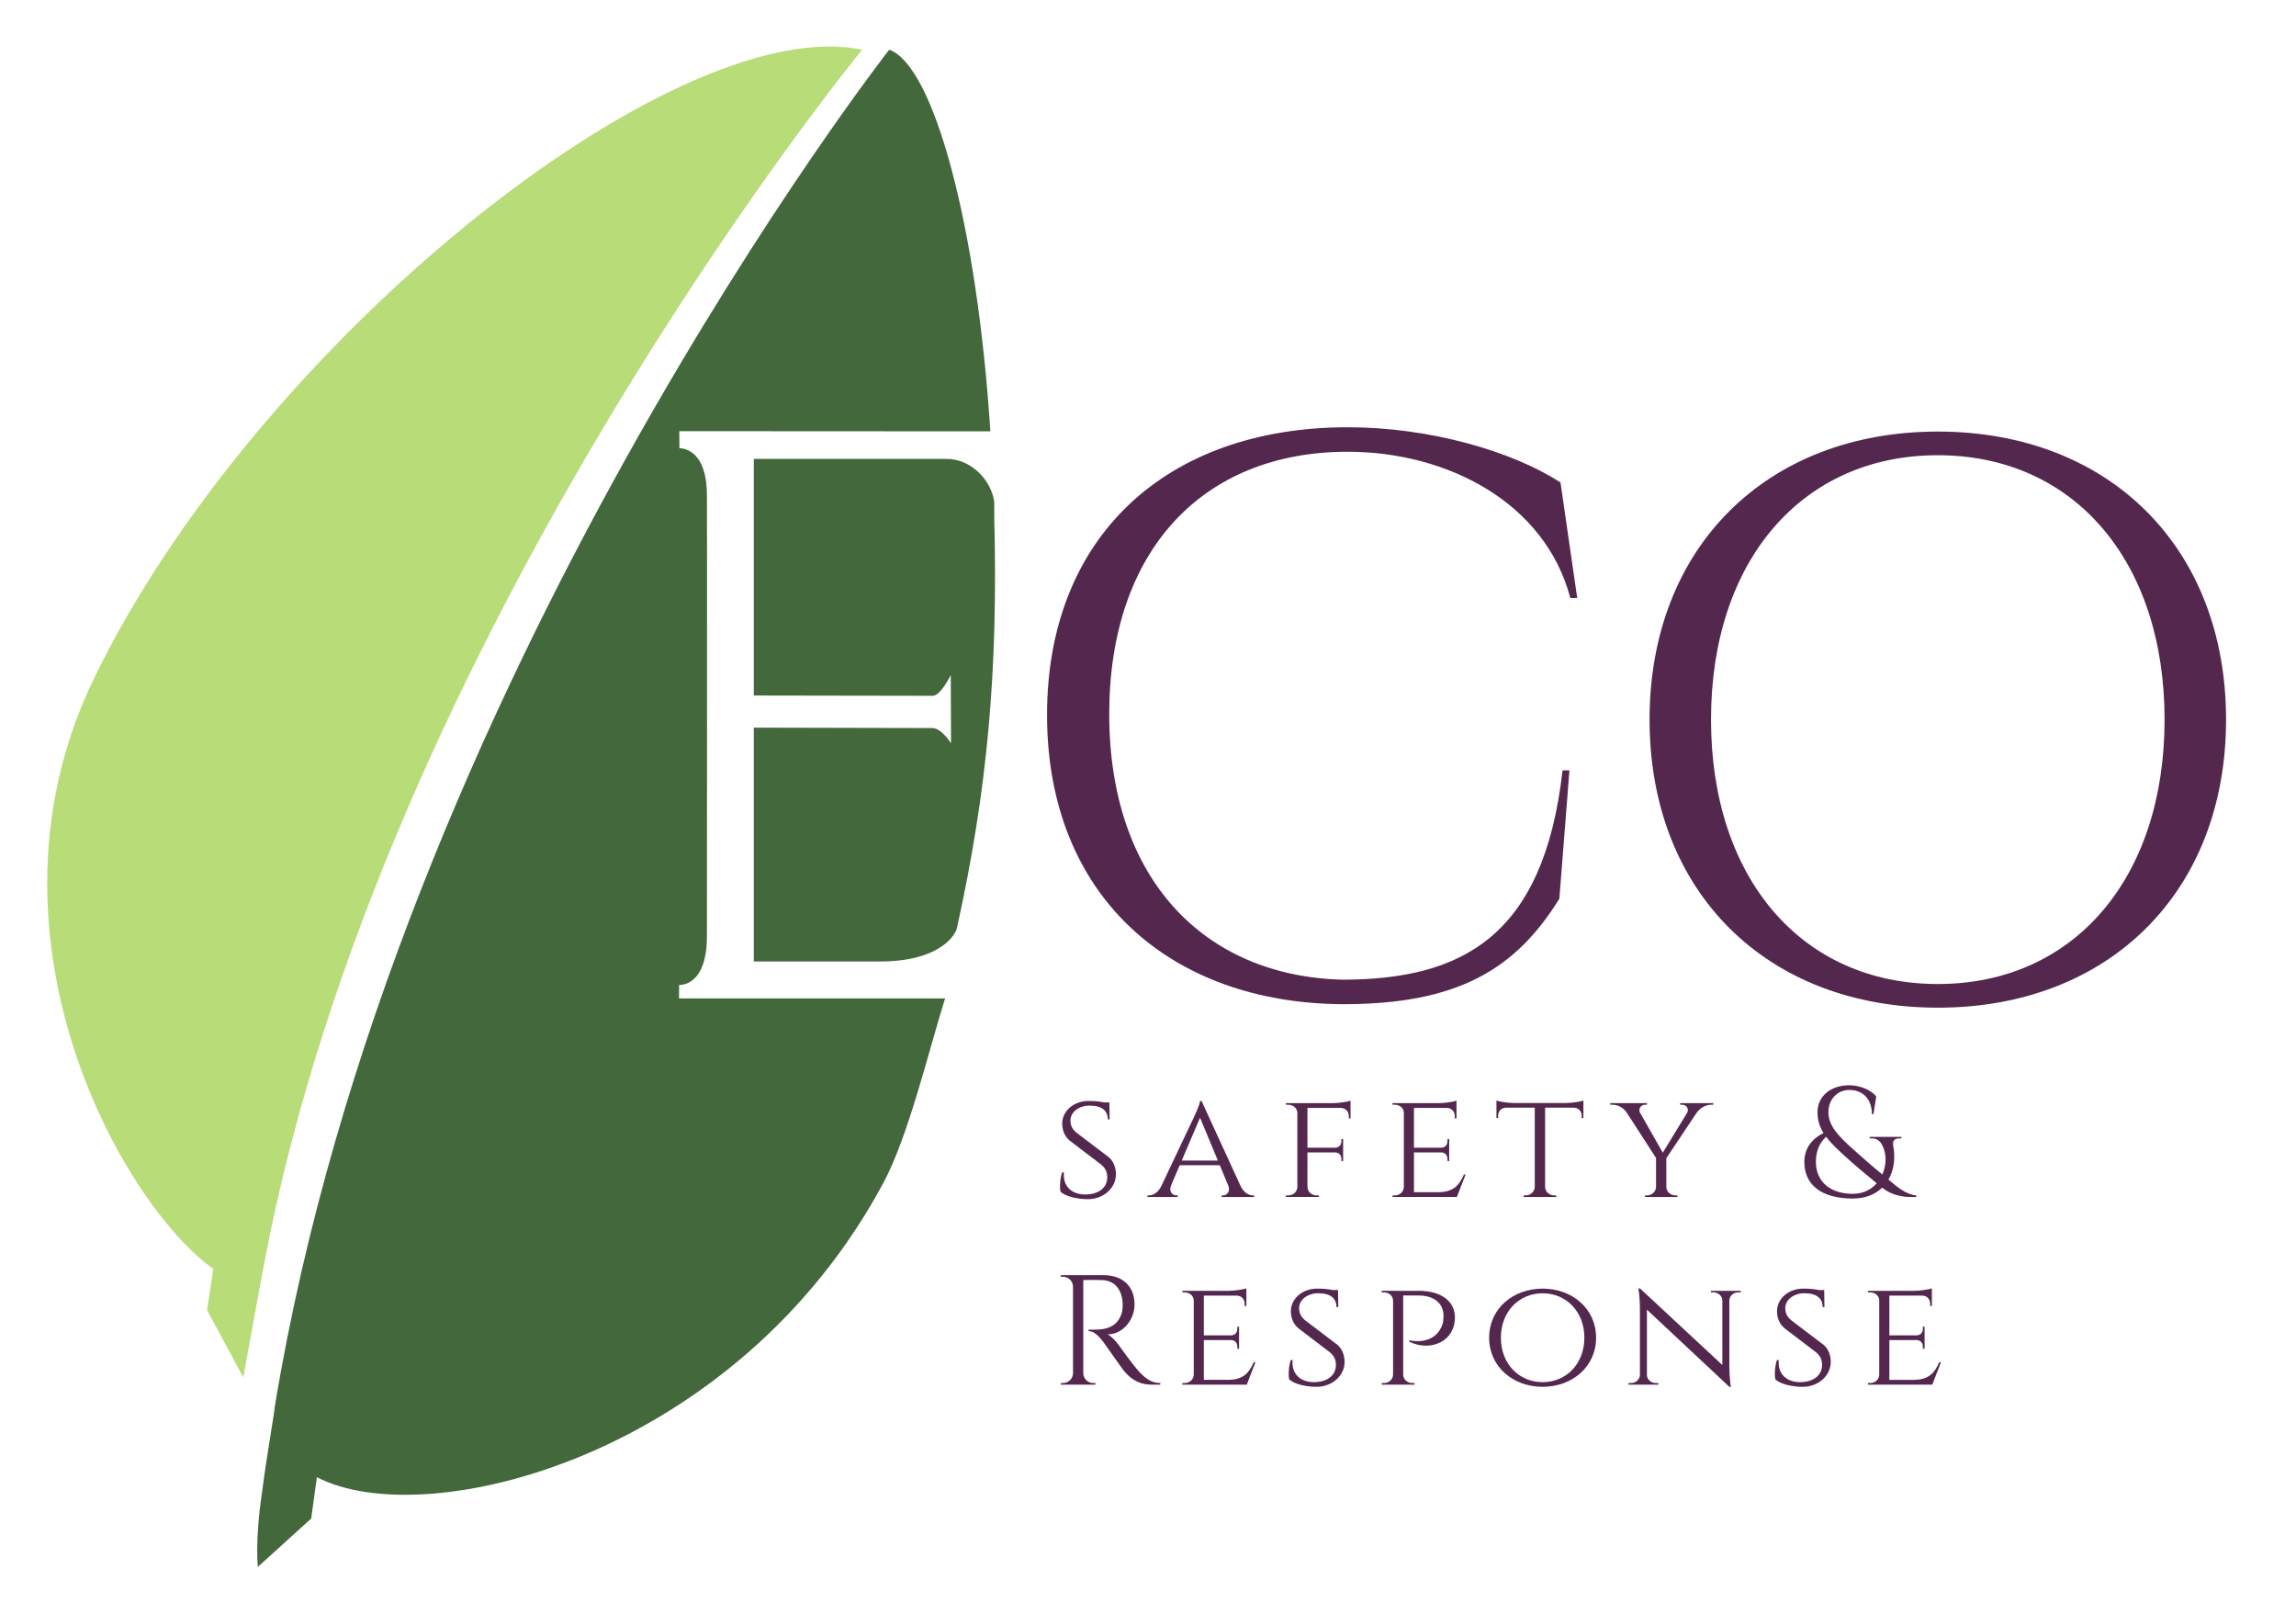<?xml version="1.0" encoding="utf-8"?>
<!-- Generator: Adobe Illustrator 16.0.0, SVG Export Plug-In . SVG Version: 6.00 Build 0)  -->
<!DOCTYPE svg PUBLIC "-//W3C//DTD SVG 1.1//EN" "http://www.w3.org/Graphics/SVG/1.1/DTD/svg11.dtd">
<svg version="1.1" id="Layer_1" xmlns="http://www.w3.org/2000/svg" xmlns:xlink="http://www.w3.org/1999/xlink" x="0px" y="0px"
	 width="498px" height="350px" viewBox="61.5 35.5 498 350" enable-background="new 61.5 35.5 498 350" xml:space="preserve">
<g id="Layer_1_1_">
</g>
<g id="Layer_2">
	<g>
		<path fill="#B7DC78" d="M248.5,46.281c-40.75-8.531-131.151,63.396-166.574,136.252c-27.006,55.562,6.047,114.027,25.848,128.138
			l-1.36,8.929l7.854,14.59l2.248-12.349l2.278-12.306C144.604,172.839,248.5,46.281,248.5,46.281z"/>
		<g>
			<path fill="#42683C" d="M276.305,129.037c-2.873-44.792-12.33-79.421-21.94-82.756c0,0-107.411,137.467-133.257,294.205
				c-0.113,1.656-1.715,10.336-2.75,18.455c-1.627,10.91-0.922,16.33-0.922,16.33l11.559-10.473l1.234-8.977
				c23.783,12.416,91.059-4.532,122.877-63.822c5.489-10.229,9.905-29.001,13.387-40.001h-57.719l0.03-2.918
				c0,0,6.024,0.547,6.024-10.568c0-1.862,0.062-92.751,0-95.546c0-10.683-5.959-10.255-5.959-10.255L208.837,129L276.305,129.037z"
				/>
			<path fill="#42683C" d="M263.822,186.386c1.767-0.053,3.896-4.514,3.896-4.514l0.064,14.812c0,0-2.073-3.297-4.01-3.306
				L225,193.285V244h27.452c10.582,0,15.413-4.02,16.554-7.029c6.742-30.412,8.957-56.067,8.16-88.856l-0.015-3.854
				c-0.766-4.902-5.189-9.26-10.351-9.26H225v51.322L263.822,186.386z"/>
		</g>
		<path fill="#54284E" d="M401.911,202.553l-2.19,27.834c-9.475,15.279-21.96,22.871-46.924,22.871
			c-37.592-0.181-64.195-23.541-64.195-62.734c0-38.487,25.71-62.375,65.249-62.375c17.622,0,35.6,5.142,46.118,11.977l3.628,25.049
			h-1.499c-5.455-20.707-26.67-31.7-48.276-31.715c-31.604,0-51.729,21.59-51.729,56.879c0,35.654,20.488,56.881,50.706,57.606
			c25.527-0.078,43.533-9.073,47.617-45.393H401.911z"/>
		<path fill="#54284E" d="M544.33,191.548c0,37.479-25.531,62.466-62.521,62.466s-62.521-24.984-62.521-62.466
			c0-37.479,25.531-62.463,62.521-62.463S544.33,154.069,544.33,191.548z M530.993,191.548c0-34.397-19.673-57.333-49.186-57.333
			c-29.512,0-49.188,22.936-49.188,57.333c0,34.399,19.676,57.335,49.188,57.335C511.32,248.883,530.993,225.947,530.993,191.548z"
			/>
		<g>
			<path fill="#54284E" d="M301.989,286.436c1.06,0.879,1.544,2.326,1.556,3.645c0.027,3.025-2.691,5.46-6.082,5.46
				c-2.039,0-4.679-0.489-5.931-1.599c-0.217-0.901-0.128-2.899,0.341-4.209h0.396c-0.303,3.055,1.782,4.875,4.814,4.791
				c2.841-0.082,4.58-1.543,4.58-3.746c0-1.057-0.366-1.92-1.253-2.686l-6.876-5.234c-1.279-1.075-1.625-2.486-1.642-3.664
				c-0.042-2.756,2.501-4.95,5.683-4.95c1.574,0,2.631,0.139,3.4,0.312h1.149l0.051,3.689h-0.394c0-1.879-1.274-2.998-3.972-2.998
				c-2.296,0-4.146,1.431-4.131,3.233c0.006,0.871,0.272,1.816,1.351,2.672L301.989,286.436z"/>
			<path fill="#54284E" d="M330.612,292.748c0.702,1.396,1.735,1.977,2.652,1.977h0.261v0.34h-7.062v-0.336h0.274
				c0.784,0,1.666-0.736,1.215-2.037l-1.878-4.512h-8.695l-1.892,4.42c-0.525,1.355,0.378,2.129,1.18,2.129h0.273v0.336h-6.55v-0.34
				h0.271c0.916,0,1.99-0.576,2.695-1.957l7.116-15.033c-0.011,0,1.252-2.604,1.322-3.491h0.326L330.612,292.748z M325.652,287.163
				l-3.862-9.28l-3.975,9.28H325.652z"/>
			<path fill="#54284E" d="M350.54,274.719c1.4-0.009,3.282-0.303,3.89-0.533v3.838l-0.38-0.004v-0.521
				c0-0.952-0.68-1.724-1.727-1.744h-7.237v8.629h5.961c0.959-0.021,1.398-0.657,1.398-1.44v-0.432l0.379-0.003v4.763l-0.379-0.002
				v-0.433c0-0.763-0.414-1.384-1.316-1.438h-6.043v7.502c0.027,1.013,0.878,1.826,2.009,1.826h0.479l0.006,0.338h-7.181
				l0.006-0.338h0.479c1.121,0,1.966-0.802,2.009-1.802v-16.094c-0.03-1.01-0.88-1.774-2.011-1.774h-0.478l-0.007-0.341h4.688
				L350.54,274.719z"/>
			<path fill="#54284E" d="M377.496,295.064h-13.965l0.006-0.338h0.473c1.107,0,1.941-0.8,1.984-1.802v-16.094
				c0-1.01-0.867-1.774-1.986-1.774h-0.473l-0.006-0.339h10.042c1.383-0.011,3.241-0.303,3.84-0.532v3.836l-0.372-0.002v-0.521
				c0-0.952-0.679-1.725-1.727-1.744h-7.125v8.627h5.87c0.953-0.019,1.395-0.656,1.395-1.439v-0.43l0.374-0.004v4.764l-0.374-0.004
				v-0.432c0-0.763-0.415-1.385-1.313-1.438h-5.951v8.628h5.373c3.306-0.046,4.479-1.634,5.456-3.828h0.372L377.496,295.064z"/>
			<path fill="#54284E" d="M401.096,274.682c1.365,0,3.244-0.298,3.84-0.531v3.818l-0.366-0.005v-0.521
				c0-0.952-0.675-1.726-1.72-1.744h-6.221v17.229c0.045,0.999,0.928,1.799,2.016,1.799h0.398l0.006,0.338h-7.084l0.006-0.338h0.398
				c1.103,0,1.998-0.821,2.018-1.841v-17.188h-6.225c-1.044,0.02-1.719,0.792-1.719,1.743v0.521l-0.367,0.005v-3.817
				c0.597,0.232,2.475,0.531,3.825,0.531H401.096L401.096,274.682z"/>
			<path fill="#54284E" d="M433.109,274.717v0.34h-0.438c-1.31,0-2.479,0.82-3.156,1.726l-6.591,9.873v6.231
				c0.02,1.02,0.907,1.838,1.997,1.838h0.396l0.005,0.34h-7.032l0.006-0.34h0.396c1.093,0,1.978-0.818,2-1.838v-6.281l-6.365-9.844
				c-0.703-1.039-1.835-1.705-3.147-1.705h-0.423v-0.34h7.971v0.34h-0.394c-0.926,0-1.459,0.836-1.174,1.618l4.995,8.785l5.336-8.75
				c0.354-0.842-0.235-1.653-1.173-1.653h-0.396v-0.34H433.109z"/>
			<path fill="#54284E" d="M473.395,282.363c-1.009-0.002-1.452,0.617-1.272,1.533c0.539,2.777,0.161,5.377-1.014,7.398
				c1.848,1.573,3.846,3.266,6.028,3.432v0.338c-1.335,0-4.494,0.265-7.399-2.013c-1.522,1.468-3.671,2.353-6.352,2.353
				c-6.726,0-10.525-2.891-10.525-7.947c0-3.088,1.771-5.073,4.157-6.268c-0.852-1.36-1.301-2.782-1.301-4.529
				c0-3.323,2.691-5.823,6.912-5.823c2.294,0.03,4.614,0.959,5.826,2.417l-0.595,3.84h-0.346c0-3.249-1.963-5.24-4.887-5.24
				c-2.623,0-4.541,2.037-4.541,4.808c0,2.841,1.914,5.007,5.455,8.134c1.44,1.271,3.34,3.023,6.237,5.393
				c0.904-2.021,0.953-4.403,0.019-6.279c-0.458-0.92-1.14-1.546-2.215-1.545h-0.542v-0.34h6.87v0.34H473.395z M468.557,292.095
				c-2.88-2.35-4.793-3.985-6.599-5.62c-1.849-1.675-3.324-3.065-4.377-4.467c-1.588,1.447-2.214,3.374-2.214,5.449
				c0,4.088,2.891,6.92,8.018,6.92C465.604,294.377,467.35,293.457,468.557,292.095z"/>
			<path fill="#54284E" d="M300.862,312.02c4.167,0,6.719,2.42,6.719,6.371c0,3.284-2.532,6.467-5.839,6.467
				c0.737,0.334,1.794,1.457,2.459,2.387c0,0,2.965,4.175,4.295,5.607c1.382,1.489,2.656,2.547,4.674,2.563v0.341h-1.885
				c-3.199,0-4.916-1.699-5.998-2.973c-0.39-0.462-4.264-6.021-4.527-6.35c-0.897-1.111-1.9-2.289-3.156-2.289v-0.312
				c0,0,0.78,0.017,1.814-0.01c1.785-0.05,4.391-0.47,5.367-3.522c0.151-0.475,0.238-1.287,0.219-2.031
				c-0.085-3.065-1.705-5.03-4.264-5.168c-1.752-0.097-3.834-0.012-4.279-0.025v20.21c0.021,1.181,0.998,2.133,2.201,2.133h0.434
				l0.006,0.339h-7.508l0.004-0.339h0.436c1.196,0,2.17-0.942,2.201-2.116v-18.813c-0.023-1.181-0.999-2.132-2.203-2.132h-0.435
				l-0.006-0.338H300.862L300.862,312.02z"/>
			<path fill="#54284E" d="M331.92,335.758h-13.965l0.006-0.339h0.473c1.109,0,1.941-0.799,1.985-1.801v-16.095
				c0-1.012-0.87-1.774-1.986-1.774h-0.472l-0.006-0.339h10.04c1.384-0.01,3.241-0.303,3.841-0.533v3.838l-0.375-0.004v-0.521
				c0-0.949-0.676-1.723-1.722-1.742h-7.128v8.628h5.871c0.953-0.021,1.394-0.656,1.394-1.44v-0.43l0.376-0.004v4.762l-0.376-0.003
				v-0.431c0-0.762-0.415-1.385-1.312-1.438h-5.953v8.627h5.375c3.301-0.043,4.479-1.633,5.454-3.828h0.372L331.92,335.758z"/>
			<path fill="#54284E" d="M351.586,327.127c1.061,0.879,1.545,2.326,1.557,3.645c0.026,3.024-2.691,5.459-6.086,5.459
				c-2.035,0-4.676-0.488-5.928-1.598c-0.217-0.9-0.129-2.898,0.342-4.211h0.396c-0.305,3.057,1.779,4.877,4.813,4.792
				c2.841-0.08,4.579-1.541,4.579-3.745c0-1.056-0.365-1.92-1.252-2.684l-6.876-5.236c-1.281-1.076-1.625-2.484-1.643-3.662
				c-0.041-2.757,2.5-4.951,5.684-4.951c1.573,0,2.631,0.138,3.4,0.312h1.147l0.053,3.689h-0.396c0-1.881-1.274-2.998-3.972-2.998
				c-2.296,0-4.146,1.431-4.131,3.233c0.007,0.87,0.272,1.816,1.352,2.669L351.586,327.127z"/>
			<path fill="#54284E" d="M369.219,315.41c4.793,0,7.86,2.199,7.851,5.799c-0.013,5.167-5.226,7.484-9.896,5.242v-0.32
				c0,0,5.466,1.428,7.186-3.431c0.168-0.476,0.237-1.248,0.239-1.831c0.006-2.755-2.054-4.442-5.422-4.442h-3.326V333.6
				c0.031,1.01,0.869,1.818,1.992,1.818h0.476l0.006,0.339h-7.144l0.008-0.339h0.474c1.115,0,1.955-0.803,1.994-1.805v-16.072
				c-0.021-1.02-0.865-1.794-1.994-1.794h-0.476l-0.006-0.337H369.219z"/>
			<path fill="#54284E" d="M407.692,325.583c0,6.301-5.188,10.646-11.599,10.646c-6.413,0-11.6-4.346-11.6-10.646
				c0-6.303,5.187-10.647,11.6-10.647C402.506,314.936,407.692,319.28,407.692,325.583z M405.146,325.583
				c0-5.733-3.997-9.635-9.053-9.635c-5.057,0-9.052,3.901-9.052,9.635s3.995,9.634,9.052,9.634
				C401.149,335.217,405.146,331.316,405.146,325.583z"/>
			<path fill="#54284E" d="M439.08,315.41l-0.005,0.337h-0.571c-1.02,0-1.851,0.751-1.912,1.696v14.462
				c0,2.185,0.326,4.327,0.326,4.327h-0.326l-17.877-16.735v14.149c0.021,0.981,0.867,1.771,1.914,1.771h0.572l0.003,0.339h-6.497
				l0.006-0.339h0.571c1.046,0,1.894-0.79,1.914-1.771v-14.508c0-2.315-0.33-4.238-0.33-4.238l0.37,0.018l17.838,16.586v-14.062
				c-0.062-0.943-0.896-1.693-1.912-1.693h-0.572l-0.004-0.337L439.08,315.41L439.08,315.41z"/>
			<path fill="#54284E" d="M457.035,327.127c1.06,0.879,1.545,2.326,1.557,3.645c0.027,3.024-2.69,5.459-6.084,5.459
				c-2.037,0-4.678-0.488-5.93-1.598c-0.217-0.9-0.129-2.898,0.342-4.211h0.396c-0.307,3.057,1.779,4.877,4.813,4.792
				c2.84-0.08,4.58-1.541,4.58-3.745c0-1.056-0.367-1.92-1.254-2.684l-6.875-5.236c-1.279-1.076-1.625-2.484-1.644-3.662
				c-0.041-2.757,2.502-4.951,5.685-4.951c1.574,0,2.633,0.138,3.399,0.312h1.147l0.052,3.689h-0.393
				c0-1.881-1.275-2.998-3.973-2.998c-2.296,0-4.145,1.431-4.132,3.233c0.007,0.87,0.272,1.816,1.353,2.669L457.035,327.127z"/>
			<path fill="#54284E" d="M480.607,335.758h-13.965l0.007-0.339h0.472c1.109,0,1.943-0.799,1.982-1.801v-16.095
				c0-1.012-0.866-1.774-1.982-1.774h-0.473l-0.007-0.339h10.041c1.384-0.01,3.242-0.303,3.841-0.533v3.838l-0.374-0.004v-0.521
				c0-0.949-0.678-1.723-1.725-1.742H471.3v8.628h5.872c0.953-0.021,1.394-0.656,1.394-1.44v-0.43l0.374-0.004v4.762l-0.374-0.003
				v-0.431c0-0.762-0.415-1.385-1.312-1.438H471.3v8.627h5.374c3.303-0.043,4.479-1.633,5.453-3.828h0.373L480.607,335.758z"/>
		</g>
	</g>
</g>
</svg>
